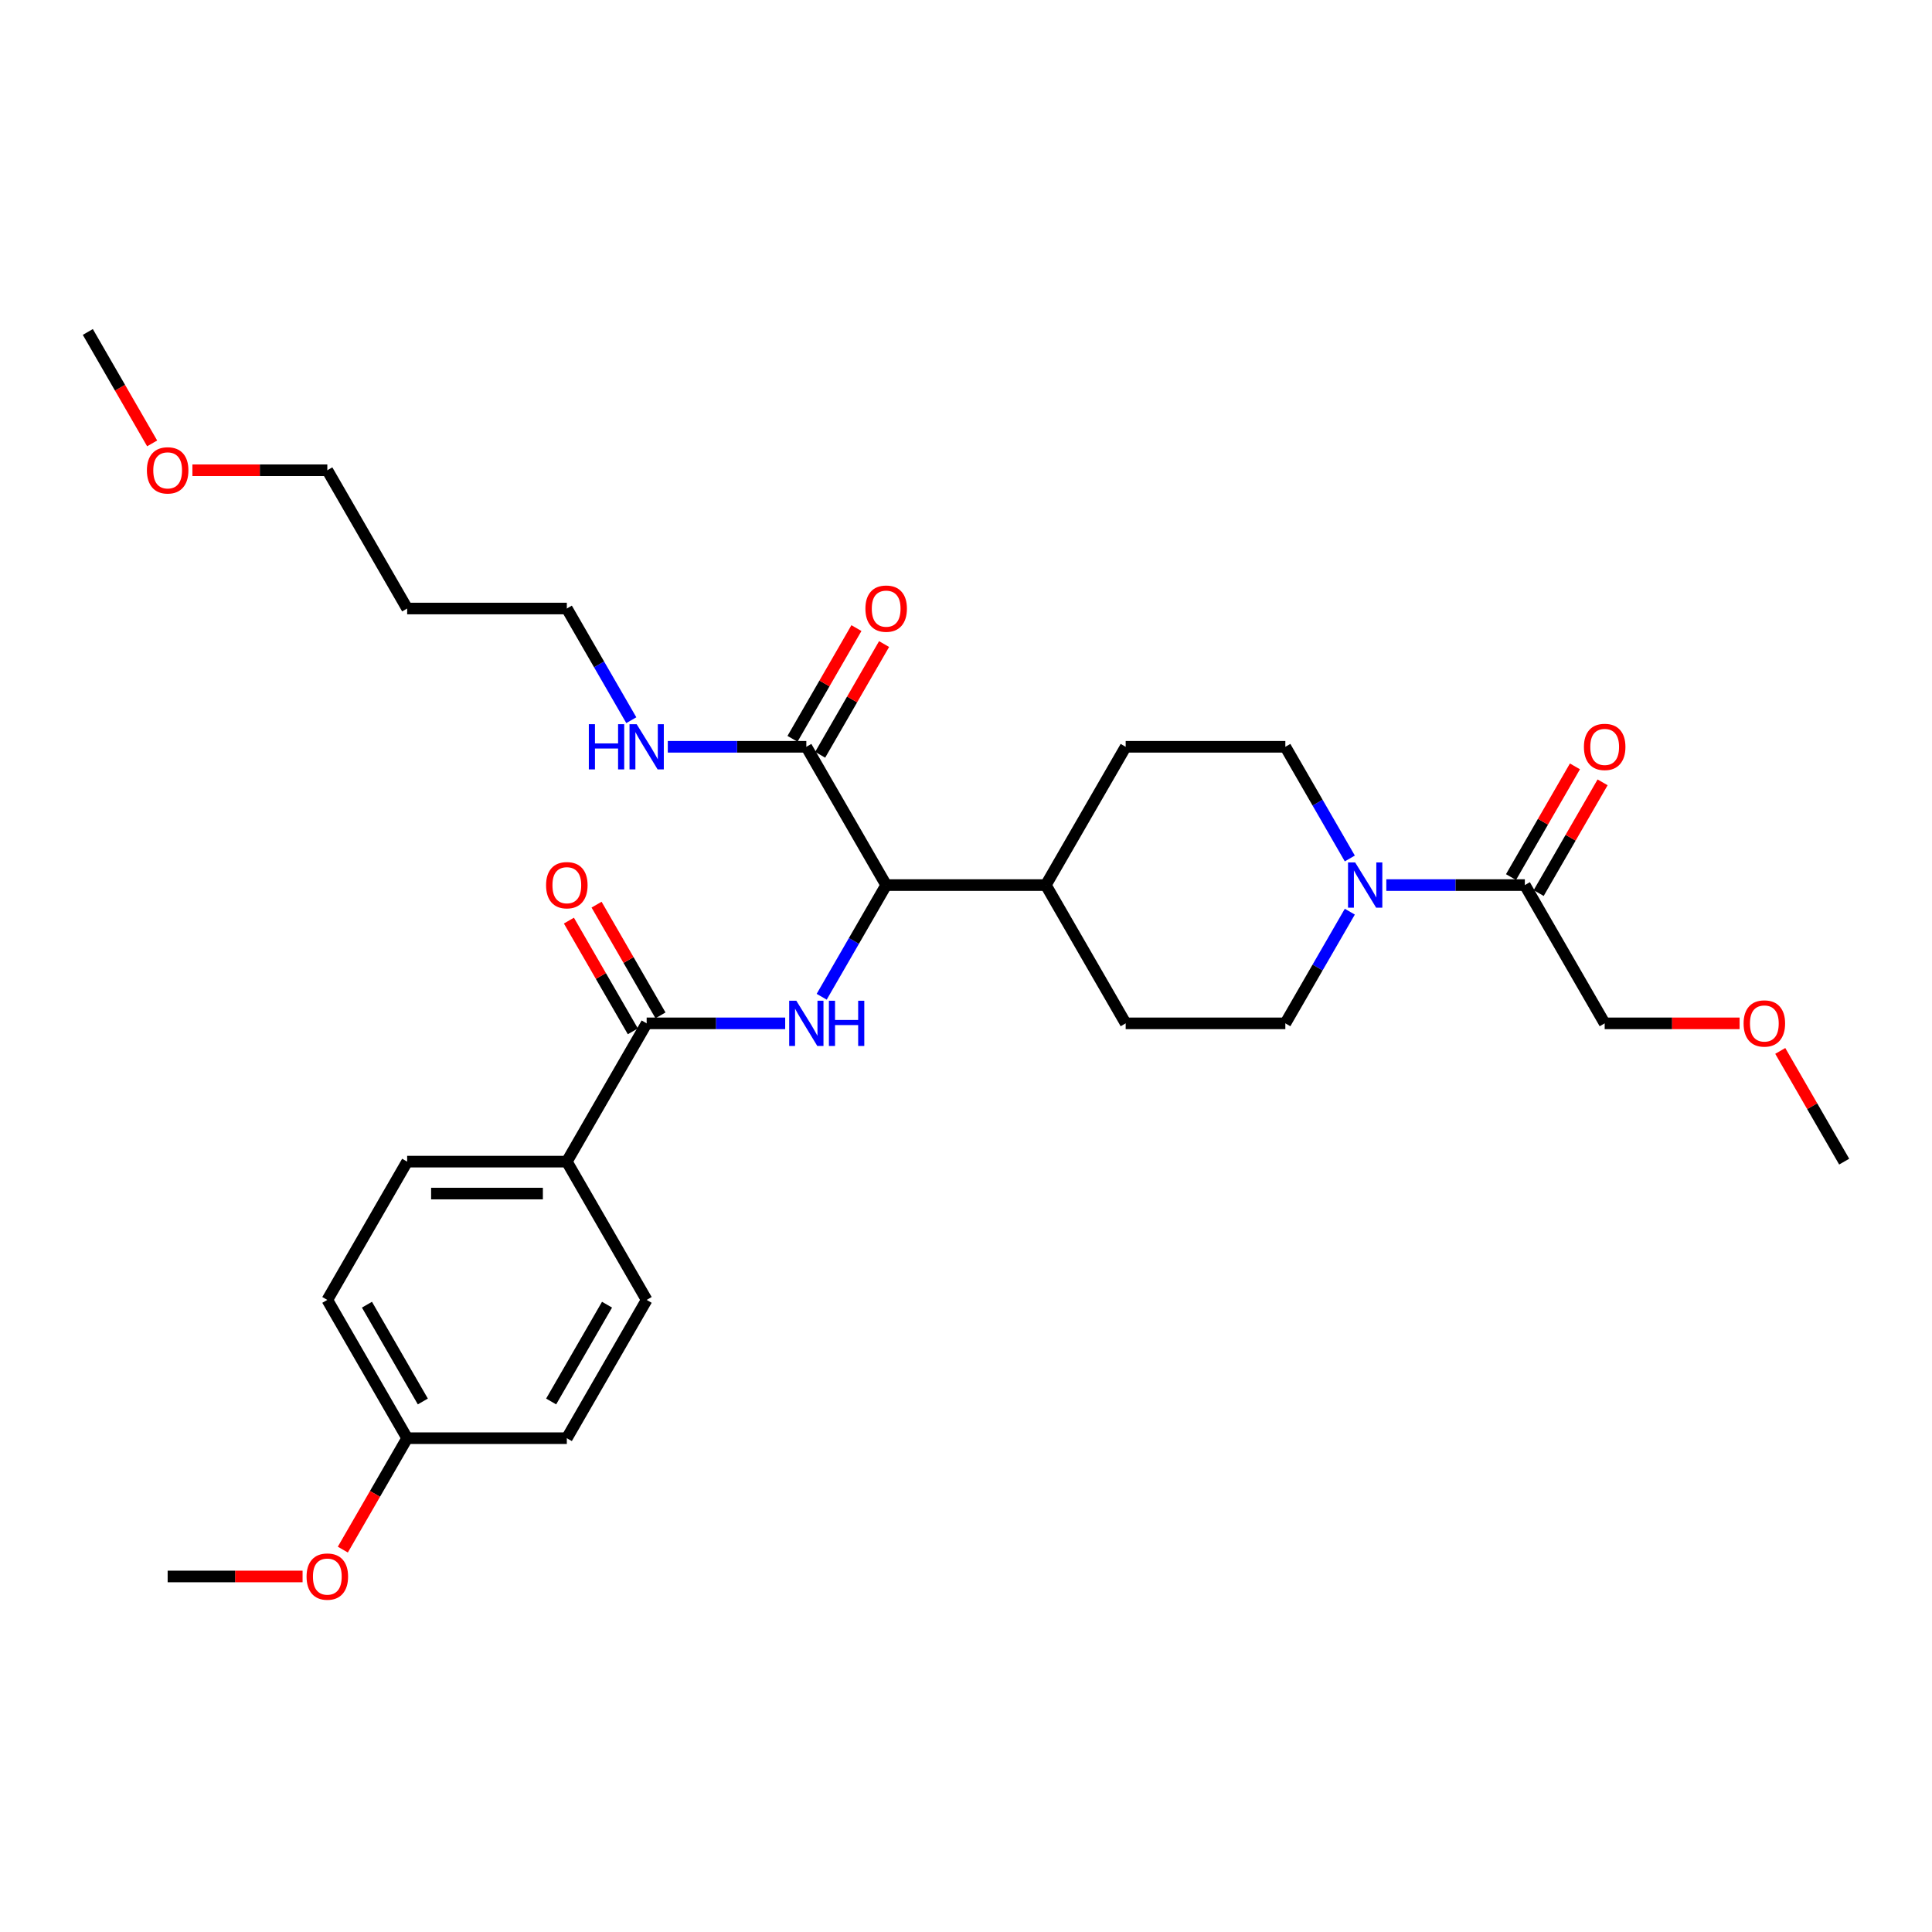 <?xml version='1.0' encoding='iso-8859-1'?>
<svg version='1.1' baseProfile='full'
              xmlns='http://www.w3.org/2000/svg'
                      xmlns:rdkit='http://www.rdkit.org/xml'
                      xmlns:xlink='http://www.w3.org/1999/xlink'
                  xml:space='preserve'
width='1000px' height='1000px' viewBox='0 0 1000 1000'>
<!-- END OF HEADER -->
<rect style='opacity:1.0;fill:#FFFFFF;stroke:none' width='1000' height='1000' x='0' y='0'> </rect>
<path class='bond-0' d='M 830.579,529.687 L 865.496,529.687' style='fill:none;fill-rule:evenodd;stroke:#000000;stroke-width:6px;stroke-linecap:butt;stroke-linejoin:miter;stroke-opacity:1' />
<path class='bond-0' d='M 865.496,529.687 L 900.413,529.687' style='fill:none;fill-rule:evenodd;stroke:#FF0000;stroke-width:6px;stroke-linecap:butt;stroke-linejoin:miter;stroke-opacity:1' />
<path class='bond-1' d='M 830.579,529.687 L 789.256,458.115' style='fill:none;fill-rule:evenodd;stroke:#000000;stroke-width:6px;stroke-linecap:butt;stroke-linejoin:miter;stroke-opacity:1' />
<path class='bond-2' d='M 698.662,471.883 L 681.976,500.785' style='fill:none;fill-rule:evenodd;stroke:#0000FF;stroke-width:6px;stroke-linecap:butt;stroke-linejoin:miter;stroke-opacity:1' />
<path class='bond-2' d='M 681.976,500.785 L 665.289,529.687' style='fill:none;fill-rule:evenodd;stroke:#000000;stroke-width:6px;stroke-linecap:butt;stroke-linejoin:miter;stroke-opacity:1' />
<path class='bond-3' d='M 717.554,458.115 L 753.405,458.115' style='fill:none;fill-rule:evenodd;stroke:#0000FF;stroke-width:6px;stroke-linecap:butt;stroke-linejoin:miter;stroke-opacity:1' />
<path class='bond-3' d='M 753.405,458.115 L 789.256,458.115' style='fill:none;fill-rule:evenodd;stroke:#000000;stroke-width:6px;stroke-linecap:butt;stroke-linejoin:miter;stroke-opacity:1' />
<path class='bond-4' d='M 698.662,444.346 L 681.976,415.444' style='fill:none;fill-rule:evenodd;stroke:#0000FF;stroke-width:6px;stroke-linecap:butt;stroke-linejoin:miter;stroke-opacity:1' />
<path class='bond-4' d='M 681.976,415.444 L 665.289,386.542' style='fill:none;fill-rule:evenodd;stroke:#000000;stroke-width:6px;stroke-linecap:butt;stroke-linejoin:miter;stroke-opacity:1' />
<path class='bond-5' d='M 796.413,462.247 L 812.957,433.593' style='fill:none;fill-rule:evenodd;stroke:#000000;stroke-width:6px;stroke-linecap:butt;stroke-linejoin:miter;stroke-opacity:1' />
<path class='bond-5' d='M 812.957,433.593 L 829.5,404.939' style='fill:none;fill-rule:evenodd;stroke:#FF0000;stroke-width:6px;stroke-linecap:butt;stroke-linejoin:miter;stroke-opacity:1' />
<path class='bond-5' d='M 782.099,453.982 L 798.642,425.328' style='fill:none;fill-rule:evenodd;stroke:#000000;stroke-width:6px;stroke-linecap:butt;stroke-linejoin:miter;stroke-opacity:1' />
<path class='bond-5' d='M 798.642,425.328 L 815.186,396.675' style='fill:none;fill-rule:evenodd;stroke:#FF0000;stroke-width:6px;stroke-linecap:butt;stroke-linejoin:miter;stroke-opacity:1' />
<path class='bond-6' d='M 921.459,543.951 L 938.002,572.605' style='fill:none;fill-rule:evenodd;stroke:#FF0000;stroke-width:6px;stroke-linecap:butt;stroke-linejoin:miter;stroke-opacity:1' />
<path class='bond-6' d='M 938.002,572.605 L 954.545,601.259' style='fill:none;fill-rule:evenodd;stroke:#000000;stroke-width:6px;stroke-linecap:butt;stroke-linejoin:miter;stroke-opacity:1' />
<path class='bond-7' d='M 210.744,314.97 L 293.388,314.97' style='fill:none;fill-rule:evenodd;stroke:#000000;stroke-width:6px;stroke-linecap:butt;stroke-linejoin:miter;stroke-opacity:1' />
<path class='bond-8' d='M 210.744,314.97 L 169.421,243.398' style='fill:none;fill-rule:evenodd;stroke:#000000;stroke-width:6px;stroke-linecap:butt;stroke-linejoin:miter;stroke-opacity:1' />
<path class='bond-9' d='M 424.513,390.675 L 441.056,362.021' style='fill:none;fill-rule:evenodd;stroke:#000000;stroke-width:6px;stroke-linecap:butt;stroke-linejoin:miter;stroke-opacity:1' />
<path class='bond-9' d='M 441.056,362.021 L 457.599,333.367' style='fill:none;fill-rule:evenodd;stroke:#FF0000;stroke-width:6px;stroke-linecap:butt;stroke-linejoin:miter;stroke-opacity:1' />
<path class='bond-9' d='M 410.198,382.41 L 426.741,353.756' style='fill:none;fill-rule:evenodd;stroke:#000000;stroke-width:6px;stroke-linecap:butt;stroke-linejoin:miter;stroke-opacity:1' />
<path class='bond-9' d='M 426.741,353.756 L 443.285,325.102' style='fill:none;fill-rule:evenodd;stroke:#FF0000;stroke-width:6px;stroke-linecap:butt;stroke-linejoin:miter;stroke-opacity:1' />
<path class='bond-10' d='M 417.355,386.542 L 381.504,386.542' style='fill:none;fill-rule:evenodd;stroke:#000000;stroke-width:6px;stroke-linecap:butt;stroke-linejoin:miter;stroke-opacity:1' />
<path class='bond-10' d='M 381.504,386.542 L 345.653,386.542' style='fill:none;fill-rule:evenodd;stroke:#0000FF;stroke-width:6px;stroke-linecap:butt;stroke-linejoin:miter;stroke-opacity:1' />
<path class='bond-11' d='M 417.355,386.542 L 458.678,458.115' style='fill:none;fill-rule:evenodd;stroke:#000000;stroke-width:6px;stroke-linecap:butt;stroke-linejoin:miter;stroke-opacity:1' />
<path class='bond-12' d='M 326.761,372.774 L 310.075,343.872' style='fill:none;fill-rule:evenodd;stroke:#0000FF;stroke-width:6px;stroke-linecap:butt;stroke-linejoin:miter;stroke-opacity:1' />
<path class='bond-12' d='M 310.075,343.872 L 293.388,314.97' style='fill:none;fill-rule:evenodd;stroke:#000000;stroke-width:6px;stroke-linecap:butt;stroke-linejoin:miter;stroke-opacity:1' />
<path class='bond-13' d='M 99.587,243.398 L 134.504,243.398' style='fill:none;fill-rule:evenodd;stroke:#FF0000;stroke-width:6px;stroke-linecap:butt;stroke-linejoin:miter;stroke-opacity:1' />
<path class='bond-13' d='M 134.504,243.398 L 169.421,243.398' style='fill:none;fill-rule:evenodd;stroke:#000000;stroke-width:6px;stroke-linecap:butt;stroke-linejoin:miter;stroke-opacity:1' />
<path class='bond-14' d='M 78.751,229.497 L 62.103,200.661' style='fill:none;fill-rule:evenodd;stroke:#FF0000;stroke-width:6px;stroke-linecap:butt;stroke-linejoin:miter;stroke-opacity:1' />
<path class='bond-14' d='M 62.103,200.661 L 45.455,171.825' style='fill:none;fill-rule:evenodd;stroke:#000000;stroke-width:6px;stroke-linecap:butt;stroke-linejoin:miter;stroke-opacity:1' />
<path class='bond-15' d='M 293.388,601.259 L 210.744,601.259' style='fill:none;fill-rule:evenodd;stroke:#000000;stroke-width:6px;stroke-linecap:butt;stroke-linejoin:miter;stroke-opacity:1' />
<path class='bond-15' d='M 280.992,617.788 L 223.14,617.788' style='fill:none;fill-rule:evenodd;stroke:#000000;stroke-width:6px;stroke-linecap:butt;stroke-linejoin:miter;stroke-opacity:1' />
<path class='bond-16' d='M 293.388,601.259 L 334.711,672.832' style='fill:none;fill-rule:evenodd;stroke:#000000;stroke-width:6px;stroke-linecap:butt;stroke-linejoin:miter;stroke-opacity:1' />
<path class='bond-17' d='M 293.388,601.259 L 334.711,529.687' style='fill:none;fill-rule:evenodd;stroke:#000000;stroke-width:6px;stroke-linecap:butt;stroke-linejoin:miter;stroke-opacity:1' />
<path class='bond-18' d='M 406.413,529.687 L 370.562,529.687' style='fill:none;fill-rule:evenodd;stroke:#0000FF;stroke-width:6px;stroke-linecap:butt;stroke-linejoin:miter;stroke-opacity:1' />
<path class='bond-18' d='M 370.562,529.687 L 334.711,529.687' style='fill:none;fill-rule:evenodd;stroke:#000000;stroke-width:6px;stroke-linecap:butt;stroke-linejoin:miter;stroke-opacity:1' />
<path class='bond-19' d='M 425.305,515.918 L 441.991,487.017' style='fill:none;fill-rule:evenodd;stroke:#0000FF;stroke-width:6px;stroke-linecap:butt;stroke-linejoin:miter;stroke-opacity:1' />
<path class='bond-19' d='M 441.991,487.017 L 458.678,458.115' style='fill:none;fill-rule:evenodd;stroke:#000000;stroke-width:6px;stroke-linecap:butt;stroke-linejoin:miter;stroke-opacity:1' />
<path class='bond-20' d='M 341.868,525.555 L 325.325,496.901' style='fill:none;fill-rule:evenodd;stroke:#000000;stroke-width:6px;stroke-linecap:butt;stroke-linejoin:miter;stroke-opacity:1' />
<path class='bond-20' d='M 325.325,496.901 L 308.781,468.247' style='fill:none;fill-rule:evenodd;stroke:#FF0000;stroke-width:6px;stroke-linecap:butt;stroke-linejoin:miter;stroke-opacity:1' />
<path class='bond-20' d='M 327.554,533.819 L 311.01,505.165' style='fill:none;fill-rule:evenodd;stroke:#000000;stroke-width:6px;stroke-linecap:butt;stroke-linejoin:miter;stroke-opacity:1' />
<path class='bond-20' d='M 311.01,505.165 L 294.467,476.511' style='fill:none;fill-rule:evenodd;stroke:#FF0000;stroke-width:6px;stroke-linecap:butt;stroke-linejoin:miter;stroke-opacity:1' />
<path class='bond-21' d='M 210.744,601.259 L 169.421,672.832' style='fill:none;fill-rule:evenodd;stroke:#000000;stroke-width:6px;stroke-linecap:butt;stroke-linejoin:miter;stroke-opacity:1' />
<path class='bond-22' d='M 582.645,529.687 L 665.289,529.687' style='fill:none;fill-rule:evenodd;stroke:#000000;stroke-width:6px;stroke-linecap:butt;stroke-linejoin:miter;stroke-opacity:1' />
<path class='bond-23' d='M 582.645,529.687 L 541.322,458.115' style='fill:none;fill-rule:evenodd;stroke:#000000;stroke-width:6px;stroke-linecap:butt;stroke-linejoin:miter;stroke-opacity:1' />
<path class='bond-24' d='M 541.322,458.115 L 582.645,386.542' style='fill:none;fill-rule:evenodd;stroke:#000000;stroke-width:6px;stroke-linecap:butt;stroke-linejoin:miter;stroke-opacity:1' />
<path class='bond-25' d='M 541.322,458.115 L 458.678,458.115' style='fill:none;fill-rule:evenodd;stroke:#000000;stroke-width:6px;stroke-linecap:butt;stroke-linejoin:miter;stroke-opacity:1' />
<path class='bond-26' d='M 582.645,386.542 L 665.289,386.542' style='fill:none;fill-rule:evenodd;stroke:#000000;stroke-width:6px;stroke-linecap:butt;stroke-linejoin:miter;stroke-opacity:1' />
<path class='bond-27' d='M 334.711,672.832 L 293.388,744.404' style='fill:none;fill-rule:evenodd;stroke:#000000;stroke-width:6px;stroke-linecap:butt;stroke-linejoin:miter;stroke-opacity:1' />
<path class='bond-27' d='M 314.198,675.303 L 285.272,725.404' style='fill:none;fill-rule:evenodd;stroke:#000000;stroke-width:6px;stroke-linecap:butt;stroke-linejoin:miter;stroke-opacity:1' />
<path class='bond-28' d='M 210.744,744.404 L 293.388,744.404' style='fill:none;fill-rule:evenodd;stroke:#000000;stroke-width:6px;stroke-linecap:butt;stroke-linejoin:miter;stroke-opacity:1' />
<path class='bond-29' d='M 210.744,744.404 L 194.095,773.24' style='fill:none;fill-rule:evenodd;stroke:#000000;stroke-width:6px;stroke-linecap:butt;stroke-linejoin:miter;stroke-opacity:1' />
<path class='bond-29' d='M 194.095,773.24 L 177.447,802.076' style='fill:none;fill-rule:evenodd;stroke:#FF0000;stroke-width:6px;stroke-linecap:butt;stroke-linejoin:miter;stroke-opacity:1' />
<path class='bond-30' d='M 210.744,744.404 L 169.421,672.832' style='fill:none;fill-rule:evenodd;stroke:#000000;stroke-width:6px;stroke-linecap:butt;stroke-linejoin:miter;stroke-opacity:1' />
<path class='bond-30' d='M 218.86,725.404 L 189.934,675.303' style='fill:none;fill-rule:evenodd;stroke:#000000;stroke-width:6px;stroke-linecap:butt;stroke-linejoin:miter;stroke-opacity:1' />
<path class='bond-31' d='M 156.612,815.976 L 121.694,815.976' style='fill:none;fill-rule:evenodd;stroke:#FF0000;stroke-width:6px;stroke-linecap:butt;stroke-linejoin:miter;stroke-opacity:1' />
<path class='bond-31' d='M 121.694,815.976 L 86.777,815.976' style='fill:none;fill-rule:evenodd;stroke:#000000;stroke-width:6px;stroke-linecap:butt;stroke-linejoin:miter;stroke-opacity:1' />
<path  class='atom-1' d='M 701.438 446.412
L 709.107 458.809
Q 709.868 460.032, 711.091 462.247
Q 712.314 464.462, 712.38 464.594
L 712.38 446.412
L 715.488 446.412
L 715.488 469.817
L 712.281 469.817
L 704.05 456.263
Q 703.091 454.677, 702.066 452.858
Q 701.074 451.04, 700.777 450.478
L 700.777 469.817
L 697.736 469.817
L 697.736 446.412
L 701.438 446.412
' fill='#0000FF'/>
<path  class='atom-3' d='M 819.835 386.608
Q 819.835 380.989, 822.612 377.848
Q 825.388 374.708, 830.579 374.708
Q 835.769 374.708, 838.545 377.848
Q 841.322 380.989, 841.322 386.608
Q 841.322 392.294, 838.512 395.534
Q 835.702 398.741, 830.579 398.741
Q 825.421 398.741, 822.612 395.534
Q 819.835 392.327, 819.835 386.608
M 830.579 396.096
Q 834.149 396.096, 836.066 393.716
Q 838.017 391.303, 838.017 386.608
Q 838.017 382.013, 836.066 379.699
Q 834.149 377.352, 830.579 377.352
Q 827.008 377.352, 825.058 379.666
Q 823.14 381.98, 823.14 386.608
Q 823.14 391.336, 825.058 393.716
Q 827.008 396.096, 830.579 396.096
' fill='#FF0000'/>
<path  class='atom-4' d='M 902.479 529.753
Q 902.479 524.133, 905.256 520.993
Q 908.033 517.852, 913.223 517.852
Q 918.413 517.852, 921.19 520.993
Q 923.967 524.133, 923.967 529.753
Q 923.967 535.439, 921.157 538.679
Q 918.347 541.885, 913.223 541.885
Q 908.066 541.885, 905.256 538.679
Q 902.479 535.472, 902.479 529.753
M 913.223 539.241
Q 916.793 539.241, 918.711 536.861
Q 920.661 534.447, 920.661 529.753
Q 920.661 525.158, 918.711 522.844
Q 916.793 520.497, 913.223 520.497
Q 909.653 520.497, 907.702 522.811
Q 905.785 525.125, 905.785 529.753
Q 905.785 534.48, 907.702 536.861
Q 909.653 539.241, 913.223 539.241
' fill='#FF0000'/>
<path  class='atom-8' d='M 447.934 315.036
Q 447.934 309.416, 450.711 306.276
Q 453.488 303.135, 458.678 303.135
Q 463.868 303.135, 466.645 306.276
Q 469.421 309.416, 469.421 315.036
Q 469.421 320.722, 466.612 323.962
Q 463.802 327.168, 458.678 327.168
Q 453.521 327.168, 450.711 323.962
Q 447.934 320.755, 447.934 315.036
M 458.678 324.524
Q 462.248 324.524, 464.165 322.144
Q 466.116 319.73, 466.116 315.036
Q 466.116 310.441, 464.165 308.127
Q 462.248 305.78, 458.678 305.78
Q 455.107 305.78, 453.157 308.094
Q 451.24 310.408, 451.24 315.036
Q 451.24 319.763, 453.157 322.144
Q 455.107 324.524, 458.678 324.524
' fill='#FF0000'/>
<path  class='atom-9' d='M 304.777 374.84
L 307.95 374.84
L 307.95 384.79
L 319.917 384.79
L 319.917 374.84
L 323.091 374.84
L 323.091 398.245
L 319.917 398.245
L 319.917 387.435
L 307.95 387.435
L 307.95 398.245
L 304.777 398.245
L 304.777 374.84
' fill='#0000FF'/>
<path  class='atom-9' d='M 329.537 374.84
L 337.207 387.237
Q 337.967 388.46, 339.19 390.675
Q 340.413 392.889, 340.479 393.022
L 340.479 374.84
L 343.587 374.84
L 343.587 398.245
L 340.38 398.245
L 332.149 384.691
Q 331.19 383.104, 330.165 381.286
Q 329.174 379.468, 328.876 378.906
L 328.876 398.245
L 325.835 398.245
L 325.835 374.84
L 329.537 374.84
' fill='#0000FF'/>
<path  class='atom-10' d='M 76.033 243.464
Q 76.033 237.844, 78.81 234.703
Q 81.587 231.563, 86.777 231.563
Q 91.967 231.563, 94.744 234.703
Q 97.521 237.844, 97.521 243.464
Q 97.521 249.15, 94.711 252.389
Q 91.901 255.596, 86.777 255.596
Q 81.62 255.596, 78.81 252.389
Q 76.033 249.183, 76.033 243.464
M 86.777 252.951
Q 90.347 252.951, 92.264 250.571
Q 94.215 248.158, 94.215 243.464
Q 94.215 238.869, 92.264 236.555
Q 90.347 234.208, 86.777 234.208
Q 83.207 234.208, 81.256 236.522
Q 79.339 238.836, 79.339 243.464
Q 79.339 248.191, 81.256 250.571
Q 83.207 252.951, 86.777 252.951
' fill='#FF0000'/>
<path  class='atom-12' d='M 412.182 517.985
L 419.851 530.381
Q 420.612 531.604, 421.835 533.819
Q 423.058 536.034, 423.124 536.166
L 423.124 517.985
L 426.231 517.985
L 426.231 541.389
L 423.025 541.389
L 414.793 527.836
Q 413.835 526.249, 412.81 524.431
Q 411.818 522.613, 411.521 522.051
L 411.521 541.389
L 408.479 541.389
L 408.479 517.985
L 412.182 517.985
' fill='#0000FF'/>
<path  class='atom-12' d='M 429.041 517.985
L 432.215 517.985
L 432.215 527.935
L 444.182 527.935
L 444.182 517.985
L 447.355 517.985
L 447.355 541.389
L 444.182 541.389
L 444.182 530.58
L 432.215 530.58
L 432.215 541.389
L 429.041 541.389
L 429.041 517.985
' fill='#0000FF'/>
<path  class='atom-14' d='M 282.645 458.181
Q 282.645 452.561, 285.421 449.42
Q 288.198 446.28, 293.388 446.28
Q 298.579 446.28, 301.355 449.42
Q 304.132 452.561, 304.132 458.181
Q 304.132 463.867, 301.322 467.106
Q 298.512 470.313, 293.388 470.313
Q 288.231 470.313, 285.421 467.106
Q 282.645 463.9, 282.645 458.181
M 293.388 467.668
Q 296.959 467.668, 298.876 465.288
Q 300.826 462.875, 300.826 458.181
Q 300.826 453.586, 298.876 451.272
Q 296.959 448.925, 293.388 448.925
Q 289.818 448.925, 287.868 451.239
Q 285.95 453.553, 285.95 458.181
Q 285.95 462.908, 287.868 465.288
Q 289.818 467.668, 293.388 467.668
' fill='#FF0000'/>
<path  class='atom-26' d='M 158.678 816.043
Q 158.678 810.423, 161.455 807.282
Q 164.231 804.142, 169.421 804.142
Q 174.612 804.142, 177.388 807.282
Q 180.165 810.423, 180.165 816.043
Q 180.165 821.728, 177.355 824.968
Q 174.545 828.175, 169.421 828.175
Q 164.264 828.175, 161.455 824.968
Q 158.678 821.762, 158.678 816.043
M 169.421 825.53
Q 172.992 825.53, 174.909 823.15
Q 176.86 820.737, 176.86 816.043
Q 176.86 811.447, 174.909 809.133
Q 172.992 806.786, 169.421 806.786
Q 165.851 806.786, 163.901 809.1
Q 161.983 811.414, 161.983 816.043
Q 161.983 820.77, 163.901 823.15
Q 165.851 825.53, 169.421 825.53
' fill='#FF0000'/>
</svg>

